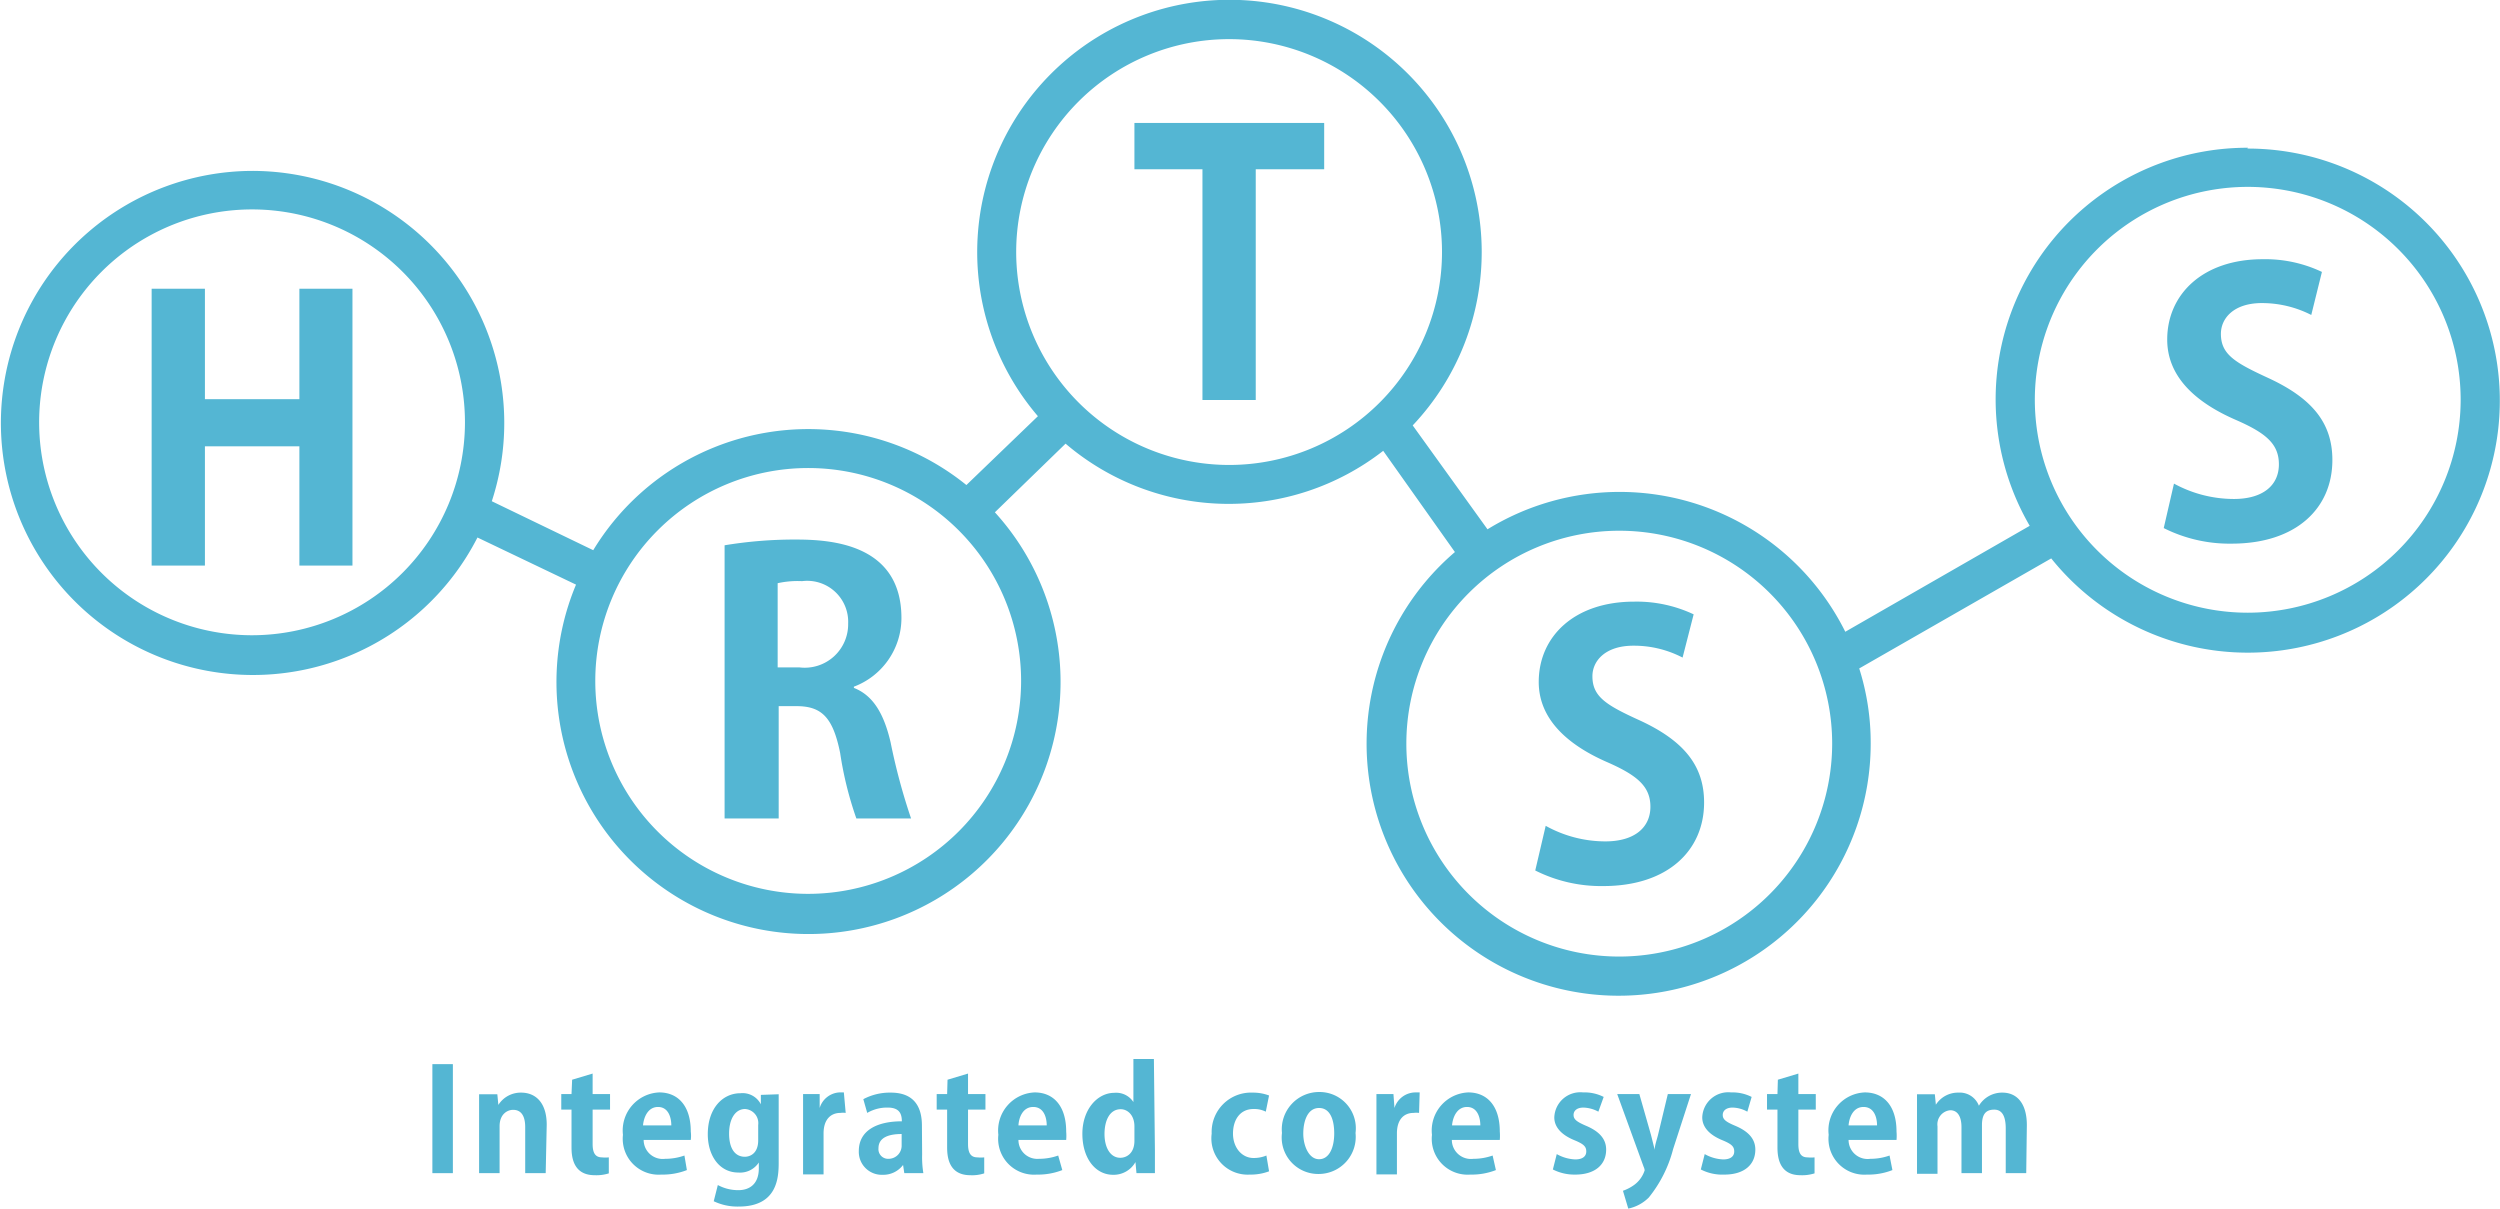 <svg id="レイヤー_1" data-name="レイヤー 1" xmlns="http://www.w3.org/2000/svg" viewBox="0 0 122 58.98"><defs><style>.cls-1{fill:#54b6d3;}</style></defs><path class="cls-1" d="M21.1,51.93h1v5.32h-1Z"/><path class="cls-1" d="M26.63,57.25h-1V55c0-.47-.15-.84-.59-.84-.28,0-.66.21-.66.8v2.29h-1V54.56c0-.45,0-.82,0-1.16h.89l.05.52h0a1.29,1.29,0,0,1,1.11-.6c.71,0,1.25.49,1.25,1.57Z"/><path class="cls-1" d="M27.92,52.69l1-.3v1h.85v.76h-.85v1.68c0,.46.15.65.46.65a1.55,1.55,0,0,0,.33,0l0,.78a2,2,0,0,1-.69.09c-1.11,0-1.13-1-1.13-1.39V54.15h-.5v-.76h.5Z"/><path class="cls-1" d="M33.52,57.1a3.25,3.25,0,0,1-1.25.22,1.75,1.75,0,0,1-1.87-1.94,1.86,1.86,0,0,1,1.77-2.07c.93,0,1.54.67,1.54,1.91a1.67,1.67,0,0,1,0,.41h-2.3a.93.93,0,0,0,1.05.92,2.79,2.79,0,0,0,.94-.16Zm-.76-2.18c0-.4-.15-.9-.65-.9s-.7.52-.73.9Z"/><path class="cls-1" d="M38,53.4c0,.28,0,.62,0,1.15v2.18c0,.75-.07,2.15-1.95,2.15a2.68,2.68,0,0,1-1.22-.26l.2-.79a2.1,2.1,0,0,0,1,.25c.57,0,1-.32,1-1.06v-.29h0a1.09,1.09,0,0,1-1,.49c-.92,0-1.49-.82-1.49-1.87,0-1.28.74-2,1.59-2a1,1,0,0,1,1,.54h0l0-.46ZM37,54.9a.69.69,0,0,0-.64-.78c-.47,0-.78.47-.78,1.2s.29,1.13.77,1.13c.24,0,.65-.15.65-.8Z"/><path class="cls-1" d="M41.27,54.31a1,1,0,0,0-.26,0c-.46,0-.82.31-.82,1v2h-1V54.6c0-.48,0-.86,0-1.21H40l0,.68h0a1.07,1.07,0,0,1,.95-.76l.23,0Z"/><path class="cls-1" d="M45,56.34a4.83,4.83,0,0,0,.06.91h-.93l-.06-.4h0a1.21,1.21,0,0,1-1,.48,1.12,1.12,0,0,1-1.16-1.16c0-1,.88-1.45,2.1-1.45,0-.38-.13-.67-.69-.67a1.92,1.92,0,0,0-1,.26l-.19-.67a2.75,2.75,0,0,1,1.34-.32c1.19,0,1.52.76,1.52,1.61Zm-1-1c-.55,0-1.13.13-1.13.69a.47.47,0,0,0,.49.52.64.64,0,0,0,.64-.66Z"/><path class="cls-1" d="M46.24,52.69l1-.3v1h.85v.76h-.85v1.68c0,.46.15.65.46.65a1.55,1.55,0,0,0,.33,0v.78a1.87,1.87,0,0,1-.68.09c-1.11,0-1.13-1-1.13-1.39V54.15h-.51v-.76h.51Z"/><path class="cls-1" d="M51.84,57.1a3.25,3.25,0,0,1-1.25.22,1.75,1.75,0,0,1-1.87-1.94,1.86,1.86,0,0,1,1.77-2.07c.93,0,1.54.67,1.54,1.91a2.37,2.37,0,0,1,0,.41H49.7a.92.92,0,0,0,1,.92,2.79,2.79,0,0,0,.94-.16Zm-.76-2.18c0-.4-.15-.9-.66-.9s-.7.52-.72.9Z"/><path class="cls-1" d="M56.36,56.15c0,.39,0,.82,0,1.1h-.9l-.05-.54h0a1.22,1.22,0,0,1-1.09.62c-.87,0-1.5-.81-1.5-2s.73-2,1.56-2a1,1,0,0,1,.93.45h0V51.68h1Zm-1-1.18c0-.56-.34-.84-.67-.84-.53,0-.79.54-.79,1.21s.29,1.16.77,1.16c.31,0,.69-.22.69-.83Z"/><path class="cls-1" d="M61.93,57.16a2.53,2.53,0,0,1-.94.16,1.77,1.77,0,0,1-1.86-2,1.92,1.92,0,0,1,2-2,2.21,2.21,0,0,1,.8.14l-.16.79a1.24,1.24,0,0,0-.6-.13c-.65,0-1,.52-1,1.2s.43,1.19,1,1.19a1.61,1.61,0,0,0,.63-.12Z"/><path class="cls-1" d="M66.15,55.29a1.81,1.81,0,0,1-1.8,2,1.78,1.78,0,0,1-1.79-2,1.82,1.82,0,0,1,1.83-2A1.77,1.77,0,0,1,66.15,55.29Zm-1.78-1.22c-.57,0-.77.66-.77,1.25s.27,1.25.77,1.25.74-.57.74-1.26S64.9,54.07,64.37,54.07Z"/><path class="cls-1" d="M69.25,54.31a1.1,1.1,0,0,0-.27,0c-.46,0-.81.31-.81,1v2h-1V54.6c0-.48,0-.86,0-1.21H68l.05.68h0a1.08,1.08,0,0,1,1-.76l.23,0Z"/><path class="cls-1" d="M73,57.1a3.25,3.25,0,0,1-1.25.22,1.75,1.75,0,0,1-1.87-1.94,1.86,1.86,0,0,1,1.77-2.07c.93,0,1.54.67,1.54,1.91a2.49,2.49,0,0,1,0,.41H70.85a.93.93,0,0,0,1.05.92,2.79,2.79,0,0,0,.94-.16Zm-.76-2.18c0-.4-.15-.9-.65-.9s-.7.52-.73.9Z"/><path class="cls-1" d="M78,54.25a1.62,1.62,0,0,0-.73-.2c-.31,0-.48.15-.48.36s.15.33.59.52c.65.27,1,.64,1,1.17,0,.74-.55,1.22-1.51,1.22a2.31,2.31,0,0,1-1.09-.25l.19-.75a2,2,0,0,0,.9.26c.36,0,.54-.15.54-.39s-.13-.36-.56-.54c-.72-.29-1-.7-1-1.12a1.27,1.27,0,0,1,1.41-1.22,2.06,2.06,0,0,1,1,.22Z"/><path class="cls-1" d="M82.52,53.39l-.87,2.68a6.25,6.25,0,0,1-1.19,2.37,2,2,0,0,1-1,.54l-.26-.87a2.15,2.15,0,0,0,.54-.28,1.41,1.41,0,0,0,.52-.72.58.58,0,0,0-.05-.17l-1.29-3.55H80l.57,2,.18.72h0c0-.21.1-.48.16-.72l.48-2Z"/><path class="cls-1" d="M85.27,54.25a1.54,1.54,0,0,0-.72-.2c-.31,0-.48.15-.48.36s.14.33.59.52c.65.27,1,.64,1,1.17,0,.74-.55,1.22-1.51,1.22A2.28,2.28,0,0,1,83,57.07l.19-.75a2,2,0,0,0,.9.26c.36,0,.54-.15.54-.39s-.13-.36-.56-.54c-.72-.29-1-.7-1-1.12a1.27,1.27,0,0,1,1.41-1.22,2.06,2.06,0,0,1,1,.22Z"/><path class="cls-1" d="M86.76,52.69l1-.3v1h.85v.76h-.85v1.68c0,.46.14.65.45.65a1.65,1.65,0,0,0,.34,0v.78a2,2,0,0,1-.69.09c-1.1,0-1.12-1-1.12-1.39V54.15h-.51v-.76h.51Z"/><path class="cls-1" d="M92.35,57.1a3.2,3.2,0,0,1-1.24.22,1.75,1.75,0,0,1-1.87-1.94A1.85,1.85,0,0,1,91,53.31c.94,0,1.55.67,1.55,1.91a2.37,2.37,0,0,1,0,.41H90.21a.93.93,0,0,0,1.06.92,2.79,2.79,0,0,0,.94-.16Zm-.75-2.18c0-.4-.15-.9-.66-.9s-.7.52-.73.9Z"/><path class="cls-1" d="M98.88,57.25h-1V55.07c0-.55-.15-.92-.56-.92s-.6.22-.6.76v2.34h-1V55c0-.45-.15-.82-.55-.82a.69.69,0,0,0-.62.78v2.32h-1V54.56c0-.45,0-.82,0-1.16h.87l.05.51h0a1.28,1.28,0,0,1,1.1-.59,1,1,0,0,1,1,.64h0a1.32,1.32,0,0,1,1.15-.64c.67,0,1.19.48,1.19,1.59Z"/><path class="cls-1" d="M17.2,27.6H14.61V21.78H10V27.6H7.4V14.09H10v5.39h4.61V14.09H17.2Z"/><path class="cls-1" d="M41.67,33.57c.95.37,1.47,1.28,1.79,2.65a30,30,0,0,0,1,3.72H41.79A17.37,17.37,0,0,1,41,36.75c-.35-1.74-.9-2.29-2.13-2.29H38v5.48H35.36V26.61a20.91,20.91,0,0,1,3.48-.28c1.71,0,5.15.21,5.15,3.83a3.58,3.58,0,0,1-2.32,3.35Zm-2.65-1a2.12,2.12,0,0,0,2.37-2.14,2,2,0,0,0-2.25-2.07,4.49,4.49,0,0,0-1.19.1v4.11Z"/><path class="cls-1" d="M64.62,8.26H61.28V19.52h-2.6V8.26H55.36V6h9.26Z"/><path class="cls-1" d="M82.11,32.09a5.13,5.13,0,0,0-2.4-.58c-1.37,0-2,.74-2,1.49,0,1,.67,1.41,2.32,2.16,2.16,1,3.13,2.22,3.13,4,0,2.35-1.78,4.08-4.92,4.08a7.16,7.16,0,0,1-3.32-.76l.51-2.18a6,6,0,0,0,2.91.76c1.44,0,2.2-.69,2.2-1.69s-.65-1.54-2.14-2.19c-2-.88-3.31-2.15-3.31-3.9,0-2.22,1.74-3.92,4.66-3.92a6.52,6.52,0,0,1,2.9.62Z"/><path class="cls-1" d="M112.79,15.37a5.3,5.3,0,0,0-2.41-.58c-1.37,0-2,.74-2,1.5,0,1,.67,1.4,2.32,2.16,2.16,1,3.12,2.21,3.12,4,0,2.36-1.77,4.08-4.92,4.08a7.14,7.14,0,0,1-3.31-.76l.5-2.17a6.11,6.11,0,0,0,2.92.75c1.44,0,2.2-.68,2.2-1.69s-.65-1.54-2.15-2.19c-2-.88-3.3-2.14-3.3-3.9,0-2.21,1.74-3.92,4.66-3.92a6.44,6.44,0,0,1,2.89.62Z"/><path class="cls-1" d="M109.7,7.21A12.28,12.28,0,0,0,99.05,25.66l-9,5.17a12.3,12.3,0,0,0-17.46-5l-3.65-5.07a12.31,12.31,0,1,0-18.29-.45l-3.49,3.36a12.27,12.27,0,0,0-18.21,3.18L24,24.46A12.3,12.3,0,0,0,12.3,8.34a12.3,12.3,0,1,0,11,17.89l4.81,2.3A12.3,12.3,0,1,0,48.55,25L52,21.65A12.26,12.26,0,0,0,67.5,22L71,26.94a12.3,12.3,0,1,0,20.29,9.35,12,12,0,0,0-.56-3.67l9.37-5.37a12.3,12.3,0,1,0,9.57-20ZM12.3,31A10.39,10.39,0,1,1,22.69,20.64,10.4,10.4,0,0,1,12.3,31ZM39.44,43.62A10.39,10.39,0,1,1,49.83,33.23,10.4,10.4,0,0,1,39.44,43.62ZM49.59,12.3A10.39,10.39,0,1,1,60,22.69,10.4,10.4,0,0,1,49.59,12.3ZM79,46.68A10.39,10.39,0,1,1,89.41,36.29,10.4,10.4,0,0,1,79,46.68ZM109.7,29.9a10.39,10.39,0,1,1,10.38-10.38A10.4,10.4,0,0,1,109.7,29.9Z"/></svg>